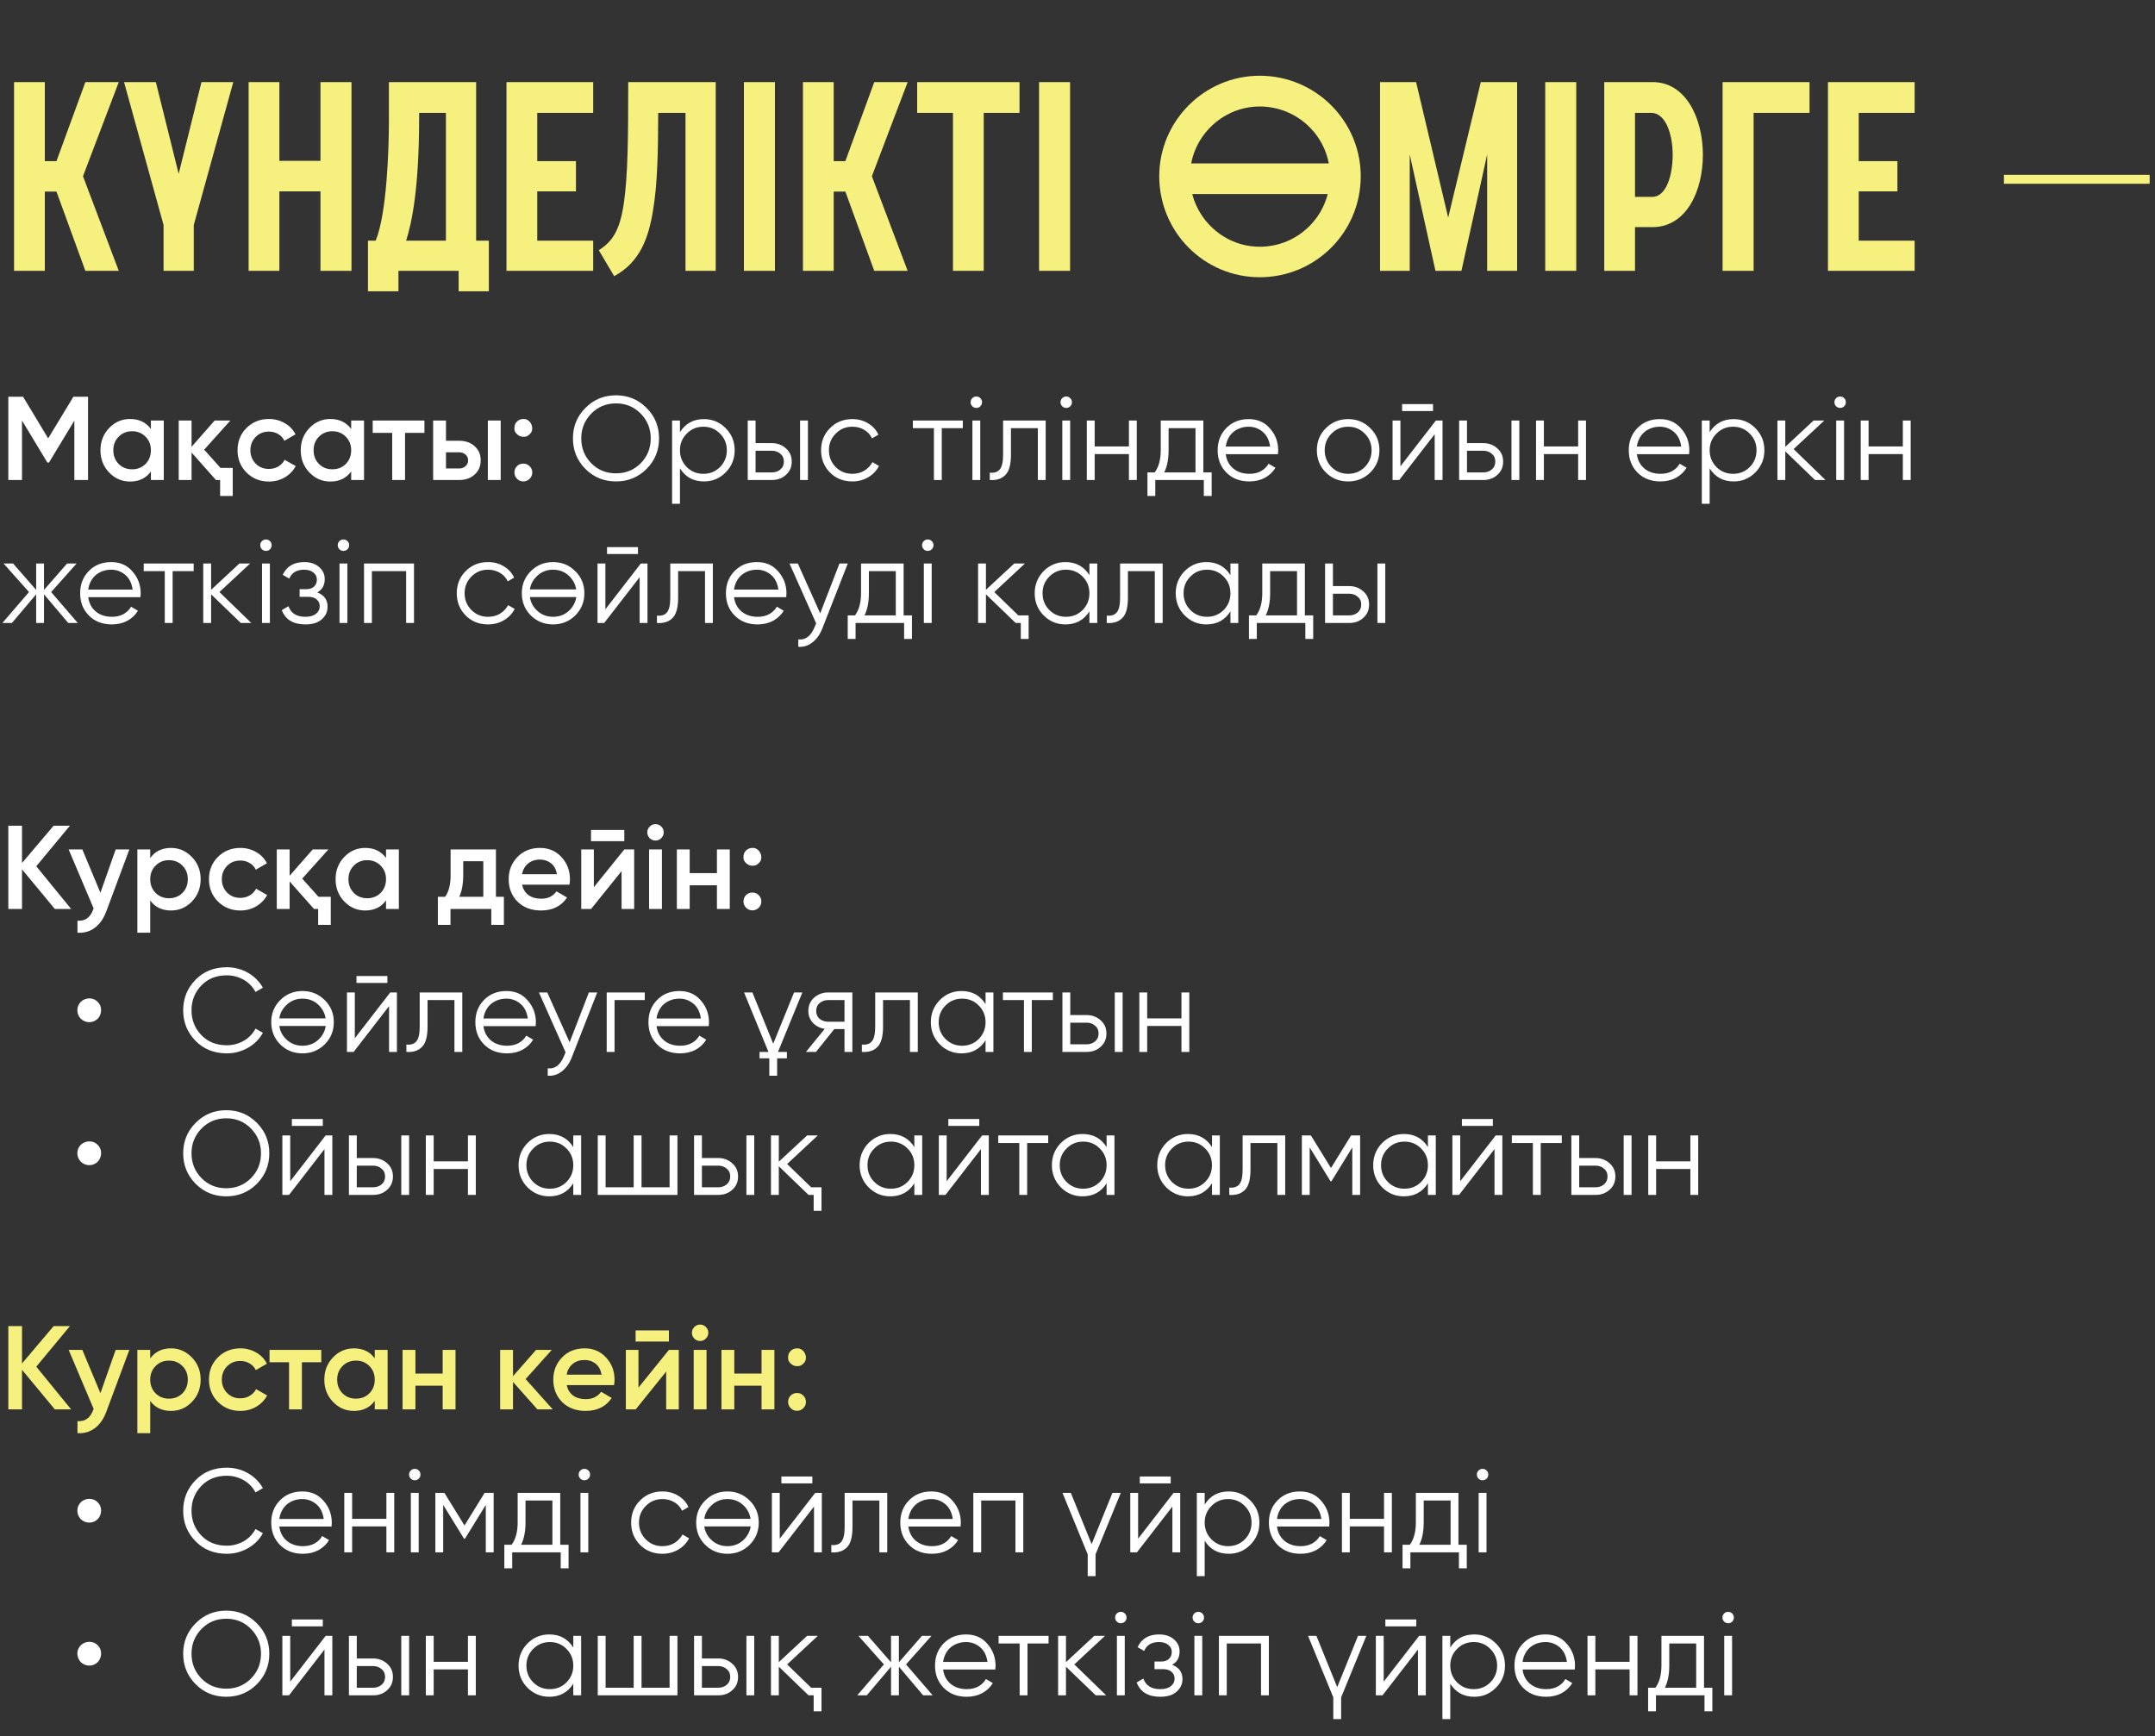 <?xml version="1.0" encoding="UTF-8"?> <svg xmlns="http://www.w3.org/2000/svg" width="211" height="170" viewBox="0 0 211 170" fill="none"><rect x="0" y="0" width="211" height="170" fill="#333333" stroke="none"/><path d="M1.376 26.521V8.039H4.387V15.775H5.529L8.359 8.039H11.629L8.125 17.254L11.629 26.521H8.359L5.529 18.76H4.387V26.521H1.376ZM16.014 26.521V22.031L12.146 8.039H15.261L17.493 17.021L19.726 8.039H22.841L18.973 22.031V26.521H16.014ZM24.343 26.521V8.039H27.354V15.749H31.378V8.039H34.415V26.521H31.378V18.734H27.354V26.521H24.343ZM39.766 23.562H43.66V11.05H41.038V11.492C41.038 18.526 40.311 21.849 39.766 23.562ZM36.028 28.52V23.562H36.781C37.871 20.966 38.079 14.633 38.079 11.855V8.039H46.619V23.562H47.865V28.52H44.906V26.521H39.013V28.52H36.028ZM49.592 26.521V8.039H58.08V11.05H52.603V15.775H56.393V18.734H52.603V23.562H58.08V26.521H49.592ZM61.511 8.039H70.077V26.521H67.118V11.05H64.444C64.444 14.892 64.366 18.059 63.951 20.525C63.51 23.355 62.627 25.691 60.135 27.041L58.629 24.497C59.953 23.666 60.68 22.576 61.069 19.98C61.485 17.228 61.511 13.283 61.511 8.039ZM72.838 26.521V8.039H75.875V26.521H72.838ZM78.618 26.521V8.039H81.629V15.775H82.771L85.6 8.039H88.871L85.367 17.254L88.871 26.521H85.6L82.771 18.76H81.629V26.521H78.618ZM93.307 26.521V11.05H89.803V8.039H99.823V11.05H96.318V26.521H93.307ZM101.737 26.521V8.039H104.774V26.521H101.737ZM113.504 17.254C113.504 11.855 117.917 7.416 123.342 7.416C128.819 7.416 133.232 11.855 133.232 17.254C133.232 22.732 128.819 27.145 123.342 27.145C117.917 27.145 113.504 22.732 113.504 17.254ZM130.221 17.254C130.221 13.516 127.158 10.427 123.342 10.427C119.604 10.427 116.515 13.516 116.515 17.254C116.515 21.07 119.604 24.159 123.342 24.159C127.158 24.159 130.221 21.07 130.221 17.254ZM135.123 26.521V8.039H138.653L141.794 21.304L144.987 8.039H148.543V26.521H145.61V15.126C145.61 15.126 143.196 26.028 143.092 26.521H140.548C140.444 26.028 138.03 15.126 138.03 15.126V26.521H135.123ZM151.296 26.521V8.039H154.333V26.521H151.296ZM157.076 26.521V8.039H161.826C165.071 8.039 166.733 11.595 166.733 15.152C166.733 18.734 165.097 22.238 161.8 22.238H160.087V26.521H157.076ZM160.087 19.279H161.775C163.124 19.279 163.773 17.228 163.773 15.152C163.773 13.101 163.072 11.05 161.671 11.05H160.087V19.279ZM168.661 26.521V8.039H177.175V11.05H171.698V26.521H168.661ZM178.979 26.521V8.039H187.467V11.05H181.99V15.775H185.78V18.734H181.99V23.562H187.467V26.521H178.979Z" fill="#F6F17E"></path><rect x="116" y="16" width="15" height="3" fill="#F6F17E"></rect><path d="M8.619 38.847V47H7.279V41.188L4.799 45.288H4.636L2.155 41.176V47H0.815V38.847H2.26L4.717 42.923L7.186 38.847H8.619ZM14.775 41.176H16.033V47H14.775V46.161C14.302 46.821 13.622 47.151 12.737 47.151C11.937 47.151 11.254 46.856 10.687 46.266C10.12 45.676 9.837 44.95 9.837 44.088C9.837 43.226 10.12 42.5 10.687 41.91C11.254 41.32 11.937 41.025 12.737 41.025C13.614 41.025 14.294 41.351 14.775 42.003V41.176ZM11.619 45.428C11.968 45.777 12.407 45.952 12.935 45.952C13.463 45.952 13.902 45.777 14.251 45.428C14.601 45.071 14.775 44.624 14.775 44.088C14.775 43.553 14.601 43.11 14.251 42.761C13.902 42.403 13.463 42.225 12.935 42.225C12.407 42.225 11.968 42.403 11.619 42.761C11.269 43.11 11.095 43.553 11.095 44.088C11.095 44.624 11.269 45.071 11.619 45.428ZM21.587 45.812H22.787V48.561H21.552V47H21.145L18.757 44.309V47H17.499V41.176H18.757V43.751L21.017 41.176H22.554L19.992 44.03L21.587 45.812ZM26.333 47.151C25.456 47.151 24.722 46.856 24.132 46.266C23.549 45.676 23.258 44.95 23.258 44.088C23.258 43.219 23.549 42.493 24.132 41.91C24.722 41.32 25.456 41.025 26.333 41.025C26.9 41.025 27.416 41.161 27.882 41.433C28.348 41.697 28.698 42.062 28.93 42.528L27.847 43.157C27.715 42.877 27.513 42.66 27.242 42.504C26.978 42.341 26.671 42.26 26.322 42.26C25.809 42.26 25.378 42.434 25.029 42.784C24.687 43.141 24.516 43.576 24.516 44.088C24.516 44.601 24.687 45.035 25.029 45.393C25.378 45.742 25.809 45.917 26.322 45.917C26.671 45.917 26.982 45.835 27.253 45.672C27.525 45.509 27.731 45.292 27.87 45.02L28.954 45.637C28.705 46.103 28.348 46.472 27.882 46.744C27.416 47.016 26.9 47.151 26.333 47.151ZM34.384 41.176H35.642V47H34.384V46.161C33.91 46.821 33.231 47.151 32.346 47.151C31.546 47.151 30.863 46.856 30.296 46.266C29.729 45.676 29.446 44.95 29.446 44.088C29.446 43.226 29.729 42.5 30.296 41.91C30.863 41.32 31.546 41.025 32.346 41.025C33.223 41.025 33.903 41.351 34.384 42.003V41.176ZM31.228 45.428C31.577 45.777 32.016 45.952 32.544 45.952C33.072 45.952 33.511 45.777 33.86 45.428C34.209 45.071 34.384 44.624 34.384 44.088C34.384 43.553 34.209 43.11 33.86 42.761C33.511 42.403 33.072 42.225 32.544 42.225C32.016 42.225 31.577 42.403 31.228 42.761C30.878 43.11 30.704 43.553 30.704 44.088C30.704 44.624 30.878 45.071 31.228 45.428ZM41.557 41.176V42.388H39.659V47H38.401V42.388H36.491V41.176H41.557ZM44.948 43.157C45.577 43.157 46.085 43.335 46.473 43.692C46.869 44.042 47.067 44.504 47.067 45.078C47.067 45.645 46.869 46.107 46.473 46.464C46.085 46.821 45.577 47 44.948 47H42.409V41.176H43.666V43.157H44.948ZM47.766 41.176H49.024V47H47.766V41.176ZM44.959 45.87C45.208 45.87 45.413 45.797 45.577 45.649C45.747 45.501 45.833 45.311 45.833 45.078C45.833 44.837 45.747 44.647 45.577 44.508C45.413 44.36 45.208 44.286 44.959 44.286H43.666V45.87H44.959ZM50.368 41.899C50.368 41.65 50.449 41.444 50.612 41.281C50.783 41.11 50.993 41.025 51.241 41.025C51.428 41.017 51.591 41.068 51.73 41.176C51.87 41.277 51.971 41.409 52.033 41.572C52.103 41.728 52.126 41.895 52.103 42.073C52.08 42.244 51.998 42.392 51.859 42.516C51.734 42.656 51.583 42.737 51.404 42.761C51.233 42.784 51.067 42.764 50.904 42.702C50.748 42.632 50.616 42.528 50.508 42.388C50.399 42.248 50.352 42.085 50.368 41.899ZM51.241 45.393C51.482 45.393 51.688 45.478 51.859 45.649C52.029 45.82 52.115 46.026 52.115 46.266C52.115 46.507 52.029 46.713 51.859 46.883C51.688 47.054 51.482 47.14 51.241 47.14C51.001 47.14 50.795 47.054 50.624 46.883C50.453 46.713 50.368 46.507 50.368 46.266C50.368 46.026 50.449 45.82 50.612 45.649C50.783 45.478 50.993 45.393 51.241 45.393ZM63.306 45.917C62.491 46.732 61.493 47.14 60.313 47.14C59.133 47.14 58.135 46.732 57.32 45.917C56.504 45.094 56.097 44.096 56.097 42.923C56.097 41.751 56.504 40.757 57.32 39.942C58.135 39.119 59.133 38.707 60.313 38.707C61.493 38.707 62.491 39.119 63.306 39.942C64.122 40.757 64.529 41.751 64.529 42.923C64.529 44.096 64.122 45.094 63.306 45.917ZM57.89 45.358C58.543 46.018 59.35 46.348 60.313 46.348C61.276 46.348 62.083 46.018 62.736 45.358C63.388 44.698 63.714 43.886 63.714 42.923C63.714 41.976 63.388 41.169 62.736 40.501C62.083 39.833 61.276 39.499 60.313 39.499C59.35 39.499 58.543 39.833 57.89 40.501C57.238 41.169 56.912 41.976 56.912 42.923C56.912 43.886 57.238 44.698 57.89 45.358ZM68.928 41.037C69.759 41.037 70.466 41.332 71.048 41.922C71.638 42.512 71.933 43.234 71.933 44.088C71.933 44.942 71.638 45.664 71.048 46.255C70.466 46.845 69.759 47.14 68.928 47.14C67.896 47.14 67.112 46.713 66.576 45.859V49.329H65.807V41.176H66.576V42.318C67.112 41.464 67.896 41.037 68.928 41.037ZM67.24 45.73C67.682 46.173 68.226 46.394 68.87 46.394C69.515 46.394 70.058 46.173 70.501 45.73C70.943 45.28 71.165 44.733 71.165 44.088C71.165 43.444 70.943 42.9 70.501 42.458C70.058 42.007 69.515 41.782 68.87 41.782C68.226 41.782 67.682 42.007 67.24 42.458C66.797 42.9 66.576 43.444 66.576 44.088C66.576 44.733 66.797 45.28 67.24 45.73ZM75.576 43.389C76.112 43.389 76.57 43.56 76.95 43.902C77.331 44.236 77.521 44.667 77.521 45.195C77.521 45.73 77.331 46.165 76.95 46.499C76.585 46.833 76.127 47 75.576 47H73.212V41.176H73.98V43.389H75.576ZM78.336 41.176H79.105V47H78.336V41.176ZM75.576 46.255C75.902 46.255 76.178 46.161 76.403 45.975C76.636 45.781 76.752 45.521 76.752 45.195C76.752 44.869 76.636 44.612 76.403 44.426C76.178 44.232 75.902 44.135 75.576 44.135H73.98V46.255H75.576ZM83.455 47.14C82.578 47.14 81.848 46.849 81.265 46.266C80.683 45.676 80.392 44.95 80.392 44.088C80.392 43.226 80.683 42.504 81.265 41.922C81.848 41.332 82.578 41.037 83.455 41.037C84.037 41.037 84.554 41.176 85.004 41.456C85.462 41.728 85.796 42.097 86.006 42.562L85.377 42.923C85.222 42.574 84.973 42.298 84.631 42.097C84.29 41.887 83.898 41.782 83.455 41.782C82.811 41.782 82.267 42.007 81.825 42.458C81.382 42.9 81.161 43.444 81.161 44.088C81.161 44.733 81.382 45.28 81.825 45.73C82.267 46.173 82.811 46.394 83.455 46.394C83.898 46.394 84.286 46.293 84.62 46.092C84.961 45.882 85.229 45.602 85.423 45.253L86.064 45.626C85.823 46.092 85.47 46.46 85.004 46.732C84.538 47.004 84.022 47.14 83.455 47.14ZM94.272 41.176V41.922H92.211V47H91.442V41.922H89.381V41.176H94.272ZM95.99 39.779C95.881 39.888 95.749 39.942 95.594 39.942C95.438 39.942 95.306 39.888 95.198 39.779C95.089 39.67 95.034 39.538 95.034 39.383C95.034 39.227 95.089 39.096 95.198 38.987C95.306 38.878 95.438 38.824 95.594 38.824C95.749 38.824 95.881 38.878 95.99 38.987C96.098 39.096 96.153 39.227 96.153 39.383C96.153 39.538 96.098 39.67 95.99 39.779ZM95.209 47V41.176H95.978V47H95.209ZM102.384 41.176V47H101.616V41.922H98.984V44.519C98.984 45.498 98.797 46.165 98.424 46.523C98.059 46.887 97.555 47.047 96.91 47V46.278C97.353 46.325 97.679 46.22 97.889 45.963C98.106 45.707 98.215 45.226 98.215 44.519V41.176H102.384ZM104.793 39.779C104.684 39.888 104.552 39.942 104.397 39.942C104.242 39.942 104.11 39.888 104.001 39.779C103.892 39.67 103.838 39.538 103.838 39.383C103.838 39.227 103.892 39.096 104.001 38.987C104.11 38.878 104.242 38.824 104.397 38.824C104.552 38.824 104.684 38.878 104.793 38.987C104.902 39.096 104.956 39.227 104.956 39.383C104.956 39.538 104.902 39.67 104.793 39.779ZM104.013 47V41.176H104.781V47H104.013ZM110.536 41.176H111.304V47H110.536V44.461H107.181V47H106.413V41.176H107.181V43.715H110.536V41.176ZM117.822 46.255H118.637V48.561H117.868V47H113.116V48.561H112.348V46.255H113.058C113.454 45.734 113.652 45.001 113.652 44.053V41.176H117.822V46.255ZM117.053 46.255V41.922H114.421V44.053C114.421 44.954 114.277 45.688 113.99 46.255H117.053ZM122.263 41.037C123.133 41.037 123.828 41.343 124.348 41.957C124.884 42.562 125.152 43.281 125.152 44.111C125.152 44.15 125.148 44.201 125.14 44.263C125.14 44.325 125.136 44.395 125.128 44.473H120.015C120.093 45.063 120.341 45.532 120.761 45.882C121.18 46.224 121.704 46.394 122.333 46.394C122.776 46.394 123.156 46.305 123.474 46.127C123.8 45.94 124.045 45.699 124.208 45.404L124.884 45.8C124.627 46.22 124.278 46.55 123.835 46.79C123.393 47.023 122.888 47.14 122.321 47.14C121.405 47.14 120.66 46.852 120.085 46.278C119.51 45.703 119.223 44.973 119.223 44.088C119.223 43.211 119.507 42.485 120.073 41.91C120.64 41.328 121.37 41.037 122.263 41.037ZM122.263 41.782C121.96 41.782 121.681 41.829 121.424 41.922C121.168 42.015 120.939 42.147 120.737 42.318C120.543 42.489 120.384 42.694 120.26 42.935C120.136 43.176 120.054 43.44 120.015 43.727H124.36C124.274 43.106 124.037 42.629 123.649 42.295C123.245 41.953 122.783 41.782 122.263 41.782ZM134.166 46.266C133.568 46.849 132.846 47.14 132 47.14C131.138 47.14 130.412 46.849 129.822 46.266C129.232 45.676 128.937 44.95 128.937 44.088C128.937 43.226 129.232 42.504 129.822 41.922C130.412 41.332 131.138 41.037 132 41.037C132.854 41.037 133.576 41.332 134.166 41.922C134.764 42.504 135.063 43.226 135.063 44.088C135.063 44.942 134.764 45.668 134.166 46.266ZM130.369 45.73C130.812 46.173 131.355 46.394 132 46.394C132.644 46.394 133.188 46.173 133.63 45.73C134.073 45.28 134.294 44.733 134.294 44.088C134.294 43.444 134.073 42.9 133.63 42.458C133.188 42.007 132.644 41.782 132 41.782C131.355 41.782 130.812 42.007 130.369 42.458C129.927 42.9 129.705 43.444 129.705 44.088C129.705 44.733 129.927 45.28 130.369 45.73ZM137.281 40.245V39.569H140.309V40.245H137.281ZM140.589 41.176H141.241V47H140.472V42.516L137.002 47H136.349V41.176H137.118V45.661L140.589 41.176ZM145.231 43.389C145.767 43.389 146.225 43.56 146.606 43.902C146.986 44.236 147.176 44.667 147.176 45.195C147.176 45.73 146.986 46.165 146.606 46.499C146.241 46.833 145.782 47 145.231 47H142.867V41.176H143.635V43.389H145.231ZM147.992 41.176H148.76V47H147.992V41.176ZM145.231 46.255C145.557 46.255 145.833 46.161 146.058 45.975C146.291 45.781 146.408 45.521 146.408 45.195C146.408 44.869 146.291 44.612 146.058 44.426C145.833 44.232 145.557 44.135 145.231 44.135H143.635V46.255H145.231ZM154.52 41.176H155.288V47H154.52V44.461H151.165V47H150.396V41.176H151.165V43.715H154.52V41.176ZM162.516 41.037C163.386 41.037 164.081 41.343 164.601 41.957C165.137 42.562 165.405 43.281 165.405 44.111C165.405 44.15 165.401 44.201 165.393 44.263C165.393 44.325 165.389 44.395 165.381 44.473H160.268C160.346 45.063 160.594 45.532 161.014 45.882C161.433 46.224 161.957 46.394 162.586 46.394C163.029 46.394 163.409 46.305 163.727 46.127C164.054 45.94 164.298 45.699 164.461 45.404L165.137 45.8C164.88 46.22 164.531 46.55 164.088 46.79C163.646 47.023 163.141 47.14 162.574 47.14C161.658 47.14 160.913 46.852 160.338 46.278C159.763 45.703 159.476 44.973 159.476 44.088C159.476 43.211 159.76 42.485 160.326 41.91C160.893 41.328 161.623 41.037 162.516 41.037ZM162.516 41.782C162.213 41.782 161.934 41.829 161.678 41.922C161.421 42.015 161.192 42.147 160.99 42.318C160.796 42.489 160.637 42.694 160.513 42.935C160.389 43.176 160.307 43.44 160.268 43.727H164.613C164.527 43.106 164.29 42.629 163.902 42.295C163.498 41.953 163.036 41.782 162.516 41.782ZM169.749 41.037C170.58 41.037 171.286 41.332 171.869 41.922C172.459 42.512 172.754 43.234 172.754 44.088C172.754 44.942 172.459 45.664 171.869 46.255C171.286 46.845 170.58 47.14 169.749 47.14C168.716 47.14 167.932 46.713 167.396 45.859V49.329H166.627V41.176H167.396V42.318C167.932 41.464 168.716 41.037 169.749 41.037ZM168.06 45.73C168.503 46.173 169.046 46.394 169.691 46.394C170.335 46.394 170.879 46.173 171.321 45.73C171.764 45.28 171.985 44.733 171.985 44.088C171.985 43.444 171.764 42.9 171.321 42.458C170.879 42.007 170.335 41.782 169.691 41.782C169.046 41.782 168.503 42.007 168.06 42.458C167.617 42.9 167.396 43.444 167.396 44.088C167.396 44.733 167.617 45.28 168.06 45.73ZM178.737 47H177.712L174.801 44.193V47H174.032V41.176H174.801V43.751L177.573 41.176H178.621L175.616 43.972L178.737 47ZM180.568 39.779C180.459 39.888 180.327 39.942 180.172 39.942C180.016 39.942 179.884 39.888 179.776 39.779C179.667 39.67 179.612 39.538 179.612 39.383C179.612 39.227 179.667 39.096 179.776 38.987C179.884 38.878 180.016 38.824 180.172 38.824C180.327 38.824 180.459 38.878 180.568 38.987C180.676 39.096 180.731 39.227 180.731 39.383C180.731 39.538 180.676 39.67 180.568 39.779ZM179.787 47V41.176H180.556V47H179.787ZM186.31 41.176H187.079V47H186.31V44.461H182.956V47H182.187V41.176H182.956V43.715H186.31V41.176ZM7.617 61H6.685L4.309 58.193V61H3.541V58.193L1.165 61H0.233L2.842 57.972L0.349 55.176H1.281L3.541 57.762V55.176H4.309V57.762L6.569 55.176H7.501L5.008 57.972L7.617 61ZM10.888 55.037C11.757 55.037 12.452 55.343 12.972 55.957C13.508 56.562 13.776 57.281 13.776 58.111C13.776 58.15 13.772 58.201 13.764 58.263C13.764 58.325 13.761 58.395 13.753 58.473H8.64C8.717 59.063 8.966 59.532 9.385 59.882C9.804 60.224 10.329 60.394 10.957 60.394C11.4 60.394 11.78 60.305 12.099 60.127C12.425 59.94 12.67 59.699 12.833 59.404L13.508 59.8C13.252 60.22 12.902 60.55 12.46 60.79C12.017 61.023 11.513 61.14 10.946 61.14C10.03 61.14 9.284 60.852 8.71 60.278C8.135 59.703 7.848 58.973 7.848 58.088C7.848 57.211 8.131 56.485 8.698 55.91C9.265 55.328 9.995 55.037 10.888 55.037ZM10.888 55.782C10.585 55.782 10.305 55.829 10.049 55.922C9.793 56.015 9.564 56.147 9.362 56.318C9.168 56.489 9.009 56.694 8.884 56.935C8.76 57.176 8.679 57.44 8.64 57.727H12.984C12.899 57.106 12.662 56.629 12.274 56.295C11.87 55.953 11.408 55.782 10.888 55.782ZM18.964 55.176V55.922H16.903V61H16.134V55.922H14.072V55.176H18.964ZM24.607 61H23.582L20.67 58.193V61H19.901V55.176H20.67V57.751L23.442 55.176H24.49L21.485 57.972L24.607 61ZM26.437 53.779C26.328 53.888 26.196 53.942 26.041 53.942C25.886 53.942 25.753 53.888 25.645 53.779C25.536 53.67 25.482 53.538 25.482 53.383C25.482 53.227 25.536 53.096 25.645 52.987C25.753 52.878 25.886 52.824 26.041 52.824C26.196 52.824 26.328 52.878 26.437 52.987C26.546 53.096 26.6 53.227 26.6 53.383C26.6 53.538 26.546 53.67 26.437 53.779ZM25.656 61V55.176H26.425V61H25.656ZM31.061 58.007C31.737 58.263 32.075 58.729 32.075 59.404C32.075 59.894 31.884 60.305 31.504 60.639C31.139 60.973 30.603 61.14 29.897 61.14C28.716 61.14 27.948 60.674 27.59 59.742L28.243 59.358C28.491 60.049 29.043 60.394 29.897 60.394C30.347 60.394 30.692 60.297 30.933 60.103C31.182 59.909 31.306 59.661 31.306 59.358C31.306 59.086 31.205 58.865 31.003 58.694C30.809 58.523 30.537 58.438 30.188 58.438H29.337V57.692H29.955C30.289 57.692 30.549 57.611 30.735 57.448C30.929 57.277 31.026 57.044 31.026 56.749C31.026 56.469 30.914 56.24 30.689 56.062C30.463 55.875 30.161 55.782 29.78 55.782C29.05 55.782 28.565 56.073 28.324 56.656L27.684 56.283C28.072 55.452 28.771 55.037 29.78 55.037C30.393 55.037 30.883 55.2 31.248 55.526C31.613 55.844 31.795 56.236 31.795 56.702C31.795 57.308 31.55 57.743 31.061 58.007ZM34.023 53.779C33.915 53.888 33.783 53.942 33.627 53.942C33.472 53.942 33.34 53.888 33.231 53.779C33.123 53.67 33.068 53.538 33.068 53.383C33.068 53.227 33.123 53.096 33.231 52.987C33.34 52.878 33.472 52.824 33.627 52.824C33.783 52.824 33.915 52.878 34.023 52.987C34.132 53.096 34.186 53.227 34.186 53.383C34.186 53.538 34.132 53.67 34.023 53.779ZM33.243 61V55.176H34.012V61H33.243ZM40.535 55.176V61H39.766V55.922H36.412V61H35.643V55.176H40.535ZM47.786 61.14C46.908 61.14 46.178 60.849 45.596 60.266C45.014 59.676 44.723 58.95 44.723 58.088C44.723 57.226 45.014 56.504 45.596 55.922C46.178 55.332 46.908 55.037 47.786 55.037C48.368 55.037 48.885 55.176 49.335 55.456C49.793 55.728 50.127 56.097 50.337 56.562L49.708 56.923C49.552 56.574 49.304 56.298 48.962 56.097C48.62 55.887 48.228 55.782 47.786 55.782C47.141 55.782 46.598 56.007 46.155 56.458C45.713 56.9 45.491 57.444 45.491 58.088C45.491 58.733 45.713 59.28 46.155 59.73C46.598 60.173 47.141 60.394 47.786 60.394C48.228 60.394 48.617 60.293 48.95 60.092C49.292 59.882 49.56 59.602 49.754 59.253L50.395 59.626C50.154 60.092 49.801 60.46 49.335 60.732C48.869 61.004 48.353 61.14 47.786 61.14ZM56.322 60.266C55.724 60.849 55.002 61.14 54.155 61.14C53.293 61.14 52.567 60.849 51.977 60.266C51.387 59.676 51.092 58.95 51.092 58.088C51.092 57.226 51.387 56.504 51.977 55.922C52.567 55.332 53.293 55.037 54.155 55.037C55.009 55.037 55.732 55.332 56.322 55.922C56.92 56.504 57.218 57.226 57.218 58.088C57.218 58.942 56.92 59.668 56.322 60.266ZM52.525 59.73C52.967 60.173 53.511 60.394 54.155 60.394C54.8 60.394 55.343 60.173 55.786 59.73C56.143 59.358 56.357 58.935 56.426 58.461H51.884C51.954 58.95 52.167 59.373 52.525 59.73ZM52.525 56.458C52.167 56.815 51.954 57.234 51.884 57.715H56.415C56.345 57.242 56.135 56.823 55.786 56.458C55.343 56.007 54.8 55.782 54.155 55.782C53.511 55.782 52.967 56.007 52.525 56.458ZM59.437 54.245V53.569H62.465V54.245H59.437ZM62.744 55.176H63.397V61H62.628V56.516L59.157 61H58.505V55.176H59.274V59.661L62.744 55.176ZM69.798 55.176V61H69.029V55.922H66.397V58.519C66.397 59.498 66.21 60.165 65.838 60.523C65.473 60.887 64.968 61.047 64.323 61V60.278C64.766 60.325 65.092 60.22 65.302 59.963C65.519 59.707 65.628 59.226 65.628 58.519V55.176H69.798ZM74.116 55.037C74.986 55.037 75.681 55.343 76.201 55.957C76.737 56.562 77.005 57.281 77.005 58.111C77.005 58.15 77.001 58.201 76.993 58.263C76.993 58.325 76.989 58.395 76.982 58.473H71.868C71.946 59.063 72.195 59.532 72.614 59.882C73.033 60.224 73.557 60.394 74.186 60.394C74.629 60.394 75.009 60.305 75.328 60.127C75.654 59.94 75.898 59.699 76.061 59.404L76.737 59.8C76.481 60.22 76.131 60.55 75.689 60.79C75.246 61.023 74.741 61.14 74.175 61.14C73.258 61.14 72.513 60.852 71.938 60.278C71.364 59.703 71.076 58.973 71.076 58.088C71.076 57.211 71.36 56.485 71.927 55.91C72.493 55.328 73.223 55.037 74.116 55.037ZM74.116 55.782C73.814 55.782 73.534 55.829 73.278 55.922C73.022 56.015 72.793 56.147 72.591 56.318C72.397 56.489 72.237 56.694 72.113 56.935C71.989 57.176 71.907 57.44 71.868 57.727H76.213C76.127 57.106 75.891 56.629 75.502 56.295C75.099 55.953 74.637 55.782 74.116 55.782ZM82.193 55.176H83.008L80.516 61.536C80.291 62.118 79.969 62.572 79.549 62.898C79.138 63.225 78.676 63.368 78.163 63.329V62.607C78.862 62.693 79.394 62.289 79.759 61.396L79.91 61.035L77.301 55.176H78.117L80.306 60.057L82.193 55.176ZM88.477 60.255H89.292V62.561H88.523V61H83.771V62.561H83.002V60.255H83.713C84.109 59.734 84.307 59.001 84.307 58.053V55.176H88.477V60.255ZM87.708 60.255V55.922H85.076V58.053C85.076 58.954 84.932 59.688 84.645 60.255H87.708ZM91.235 53.779C91.126 53.888 90.995 53.942 90.839 53.942C90.684 53.942 90.552 53.888 90.443 53.779C90.334 53.67 90.28 53.538 90.28 53.383C90.28 53.227 90.334 53.096 90.443 52.987C90.552 52.878 90.684 52.824 90.839 52.824C90.995 52.824 91.126 52.878 91.235 52.987C91.344 53.096 91.398 53.227 91.398 53.383C91.398 53.538 91.344 53.67 91.235 53.779ZM90.455 61V55.176H91.224V61H90.455ZM99.703 60.255H100.717V62.561H99.948V61H99.447L96.535 58.193V61H95.766V55.176H96.535V57.751L99.307 55.176H100.355L97.35 57.972L99.703 60.255ZM106.667 55.176H107.435V61H106.667V59.859C106.131 60.713 105.347 61.14 104.314 61.14C103.483 61.14 102.773 60.845 102.182 60.255C101.6 59.664 101.309 58.942 101.309 58.088C101.309 57.242 101.6 56.52 102.182 55.922C102.773 55.332 103.483 55.037 104.314 55.037C105.347 55.037 106.131 55.464 106.667 56.318V55.176ZM102.741 59.73C103.184 60.173 103.728 60.394 104.372 60.394C105.017 60.394 105.56 60.173 106.003 59.73C106.445 59.28 106.667 58.733 106.667 58.088C106.667 57.444 106.445 56.9 106.003 56.458C105.56 56.007 105.017 55.782 104.372 55.782C103.728 55.782 103.184 56.007 102.741 56.458C102.299 56.9 102.078 57.444 102.078 58.088C102.078 58.733 102.299 59.28 102.741 59.73ZM113.838 55.176V61H113.069V55.922H110.437V58.519C110.437 59.498 110.251 60.165 109.878 60.523C109.513 60.887 109.009 61.047 108.364 61V60.278C108.807 60.325 109.133 60.22 109.342 59.963C109.56 59.707 109.669 59.226 109.669 58.519V55.176H113.838ZM120.475 55.176H121.243V61H120.475V59.859C119.939 60.713 119.155 61.14 118.122 61.14C117.291 61.14 116.581 60.845 115.991 60.255C115.408 59.664 115.117 58.942 115.117 58.088C115.117 57.242 115.408 56.52 115.991 55.922C116.581 55.332 117.291 55.037 118.122 55.037C119.155 55.037 119.939 55.464 120.475 56.318V55.176ZM116.55 59.73C116.992 60.173 117.536 60.394 118.18 60.394C118.825 60.394 119.368 60.173 119.811 59.73C120.253 59.28 120.475 58.733 120.475 58.088C120.475 57.444 120.253 56.9 119.811 56.458C119.368 56.007 118.825 55.782 118.18 55.782C117.536 55.782 116.992 56.007 116.55 56.458C116.107 56.9 115.886 57.444 115.886 58.088C115.886 58.733 116.107 59.28 116.55 59.73ZM127.763 60.255H128.578V62.561H127.809V61H123.057V62.561H122.289V60.255H122.999C123.395 59.734 123.593 59.001 123.593 58.053V55.176H127.763V60.255ZM126.994 60.255V55.922H124.362V58.053C124.362 58.954 124.218 59.688 123.931 60.255H126.994ZM132.105 57.389C132.641 57.389 133.099 57.56 133.48 57.902C133.86 58.236 134.05 58.667 134.05 59.195C134.05 59.73 133.86 60.165 133.48 60.499C133.115 60.833 132.657 61 132.105 61H129.741V55.176H130.51V57.389H132.105ZM134.866 55.176H135.634V61H134.866V55.176ZM132.105 60.255C132.432 60.255 132.707 60.161 132.932 59.975C133.165 59.781 133.282 59.521 133.282 59.195C133.282 58.869 133.165 58.612 132.932 58.426C132.707 58.232 132.432 58.135 132.105 58.135H130.51V60.255H132.105Z" fill="white"></path><path d="M6.965 89H5.369L2.155 85.121V89H0.815V80.847H2.155V84.504L5.253 80.847H6.848L3.552 84.819L6.965 89ZM11.324 83.176H12.664L10.427 89.186C10.155 89.932 9.775 90.483 9.286 90.84C8.804 91.205 8.238 91.368 7.585 91.329V90.153C7.981 90.176 8.3 90.095 8.54 89.909C8.789 89.73 8.987 89.439 9.134 89.035L9.169 88.953L6.723 83.176H8.063L9.833 87.416L11.324 83.176ZM16.746 83.025C17.538 83.025 18.221 83.324 18.796 83.922C19.363 84.512 19.646 85.234 19.646 86.088C19.646 86.95 19.363 87.676 18.796 88.266C18.229 88.856 17.546 89.151 16.746 89.151C15.861 89.151 15.182 88.825 14.708 88.173V91.329H13.45V83.176H14.708V84.015C15.182 83.355 15.861 83.025 16.746 83.025ZM15.232 87.428C15.582 87.777 16.02 87.952 16.548 87.952C17.076 87.952 17.515 87.777 17.864 87.428C18.214 87.07 18.388 86.624 18.388 86.088C18.388 85.552 18.214 85.11 17.864 84.76C17.515 84.403 17.076 84.225 16.548 84.225C16.02 84.225 15.582 84.403 15.232 84.76C14.883 85.11 14.708 85.552 14.708 86.088C14.708 86.624 14.883 87.07 15.232 87.428ZM23.535 89.151C22.658 89.151 21.924 88.856 21.334 88.266C20.751 87.676 20.46 86.95 20.46 86.088C20.46 85.219 20.751 84.493 21.334 83.91C21.924 83.32 22.658 83.025 23.535 83.025C24.102 83.025 24.618 83.161 25.084 83.433C25.55 83.697 25.899 84.062 26.132 84.528L25.049 85.156C24.917 84.877 24.715 84.659 24.444 84.504C24.18 84.341 23.873 84.26 23.523 84.26C23.011 84.26 22.58 84.434 22.231 84.784C21.889 85.141 21.718 85.576 21.718 86.088C21.718 86.601 21.889 87.035 22.231 87.393C22.58 87.742 23.011 87.917 23.523 87.917C23.873 87.917 24.183 87.835 24.455 87.672C24.727 87.509 24.933 87.292 25.073 87.02L26.156 87.637C25.907 88.103 25.55 88.472 25.084 88.744C24.618 89.016 24.102 89.151 23.535 89.151ZM31.187 87.812H32.387V90.561H31.152V89H30.744L28.357 86.309V89H27.099V83.176H28.357V85.751L30.616 83.176H32.154L29.591 86.03L31.187 87.812ZM37.796 83.176H39.054V89H37.796V88.161C37.323 88.821 36.643 89.151 35.758 89.151C34.958 89.151 34.275 88.856 33.708 88.266C33.141 87.676 32.858 86.95 32.858 86.088C32.858 85.226 33.141 84.5 33.708 83.91C34.275 83.32 34.958 83.025 35.758 83.025C36.636 83.025 37.315 83.351 37.796 84.003V83.176ZM34.64 87.428C34.989 87.777 35.428 87.952 35.956 87.952C36.484 87.952 36.923 87.777 37.272 87.428C37.622 87.07 37.796 86.624 37.796 86.088C37.796 85.552 37.622 85.11 37.272 84.76C36.923 84.403 36.484 84.225 35.956 84.225C35.428 84.225 34.989 84.403 34.64 84.76C34.291 85.11 34.116 85.552 34.116 86.088C34.116 86.624 34.291 87.07 34.64 87.428ZM48.557 87.812H49.337V90.561H48.103V89H44.108V90.561H42.873V87.812H43.584C43.941 87.315 44.119 86.612 44.119 85.704V83.176H48.557V87.812ZM47.322 87.812V84.329H45.354V85.704C45.354 86.543 45.226 87.245 44.97 87.812H47.322ZM51.122 86.624C51.215 87.067 51.424 87.408 51.751 87.649C52.084 87.882 52.496 87.998 52.985 87.998C53.645 87.998 54.146 87.758 54.488 87.276L55.524 87.882C54.957 88.728 54.107 89.151 52.974 89.151C52.034 89.151 51.269 88.864 50.679 88.29C50.097 87.707 49.806 86.973 49.806 86.088C49.806 85.226 50.093 84.5 50.667 83.91C51.234 83.32 51.972 83.025 52.88 83.025C53.727 83.025 54.425 83.324 54.977 83.922C55.528 84.52 55.804 85.246 55.804 86.1C55.804 86.162 55.8 86.24 55.792 86.333C55.784 86.418 55.773 86.515 55.757 86.624H51.122ZM54.534 85.599C54.449 85.125 54.255 84.768 53.952 84.528C53.649 84.287 53.288 84.166 52.869 84.166C52.403 84.166 52.015 84.295 51.704 84.551C51.393 84.807 51.195 85.156 51.11 85.599H54.534ZM57.866 82.361V81.266H61.127V82.361H57.866ZM61.127 83.176H62.093V89H60.859V85.296L57.877 89H56.911V83.176H58.145V86.869L61.127 83.176ZM64.741 82.07C64.586 82.225 64.399 82.303 64.182 82.303C63.965 82.303 63.774 82.225 63.611 82.07C63.456 81.907 63.378 81.717 63.378 81.499C63.378 81.282 63.456 81.096 63.611 80.94C63.767 80.777 63.957 80.696 64.182 80.696C64.407 80.696 64.597 80.777 64.753 80.94C64.908 81.096 64.986 81.282 64.986 81.499C64.986 81.717 64.904 81.907 64.741 82.07ZM63.553 89V83.176H64.811V89H63.553ZM70.197 83.176H71.454V89H70.197V86.682H67.529V89H66.272V83.176H67.529V85.494H70.197V83.176ZM72.797 83.899C72.797 83.65 72.879 83.444 73.042 83.281C73.213 83.11 73.423 83.025 73.671 83.025C73.857 83.017 74.02 83.068 74.16 83.176C74.3 83.277 74.401 83.409 74.463 83.572C74.533 83.728 74.556 83.895 74.533 84.073C74.51 84.244 74.428 84.392 74.288 84.516C74.164 84.656 74.013 84.737 73.834 84.76C73.663 84.784 73.496 84.764 73.333 84.702C73.178 84.632 73.046 84.528 72.937 84.388C72.829 84.248 72.782 84.085 72.797 83.899ZM73.671 87.393C73.912 87.393 74.118 87.478 74.288 87.649C74.459 87.82 74.545 88.025 74.545 88.266C74.545 88.507 74.459 88.713 74.288 88.883C74.118 89.054 73.912 89.14 73.671 89.14C73.43 89.14 73.225 89.054 73.054 88.883C72.883 88.713 72.797 88.507 72.797 88.266C72.797 88.025 72.879 87.82 73.042 87.649C73.213 87.478 73.423 87.393 73.671 87.393ZM8.748 100.088C8.585 100.088 8.43 100.057 8.282 99.995C8.142 99.933 8.018 99.851 7.91 99.751C7.809 99.642 7.727 99.517 7.665 99.378C7.603 99.23 7.572 99.075 7.572 98.912C7.572 98.749 7.603 98.597 7.665 98.458C7.727 98.318 7.809 98.198 7.91 98.097C8.018 97.988 8.142 97.906 8.282 97.852C8.43 97.79 8.585 97.759 8.748 97.759C9.074 97.759 9.346 97.871 9.563 98.097C9.789 98.314 9.901 98.586 9.901 98.912C9.901 99.075 9.87 99.23 9.808 99.378C9.754 99.517 9.672 99.642 9.563 99.751C9.462 99.851 9.342 99.933 9.202 99.995C9.063 100.057 8.911 100.088 8.748 100.088ZM22.211 103.14C20.969 103.14 19.948 102.732 19.148 101.917C18.34 101.094 17.936 100.096 17.936 98.924C17.936 97.751 18.34 96.753 19.148 95.93C19.948 95.115 20.969 94.707 22.211 94.707C22.584 94.707 22.945 94.754 23.294 94.847C23.651 94.94 23.981 95.076 24.284 95.255C24.587 95.425 24.863 95.635 25.111 95.884C25.36 96.132 25.569 96.408 25.74 96.711L25.018 97.13C24.886 96.881 24.723 96.656 24.529 96.454C24.335 96.252 24.117 96.082 23.877 95.942C23.636 95.802 23.372 95.693 23.085 95.616C22.805 95.538 22.514 95.499 22.211 95.499C21.186 95.499 20.355 95.829 19.719 96.489C19.074 97.157 18.752 97.968 18.752 98.924C18.752 99.879 19.074 100.69 19.719 101.358C20.355 102.018 21.186 102.348 22.211 102.348C22.514 102.348 22.805 102.309 23.085 102.231C23.372 102.154 23.636 102.045 23.877 101.905C24.117 101.765 24.335 101.595 24.529 101.393C24.723 101.191 24.886 100.966 25.018 100.717L25.74 101.125C25.577 101.428 25.371 101.703 25.123 101.952C24.874 102.2 24.595 102.414 24.284 102.592C23.981 102.763 23.651 102.899 23.294 103C22.945 103.093 22.584 103.14 22.211 103.14ZM31.788 102.266C31.19 102.849 30.468 103.14 29.621 103.14C28.759 103.14 28.033 102.849 27.443 102.266C26.853 101.676 26.558 100.95 26.558 100.088C26.558 99.226 26.853 98.504 27.443 97.922C28.033 97.332 28.759 97.037 29.621 97.037C30.475 97.037 31.198 97.332 31.788 97.922C32.386 98.504 32.684 99.226 32.684 100.088C32.684 100.942 32.386 101.668 31.788 102.266ZM27.991 101.73C28.433 102.173 28.977 102.394 29.621 102.394C30.266 102.394 30.809 102.173 31.252 101.73C31.609 101.358 31.823 100.935 31.892 100.461H27.35C27.42 100.95 27.634 101.373 27.991 101.73ZM27.991 98.458C27.634 98.815 27.42 99.234 27.35 99.716H31.881C31.811 99.242 31.601 98.823 31.252 98.458C30.809 98.007 30.266 97.782 29.621 97.782C28.977 97.782 28.433 98.007 27.991 98.458ZM34.903 96.245V95.569H37.931V96.245H34.903ZM38.21 97.176H38.863V103H38.094V98.516L34.623 103H33.971V97.176H34.74V101.661L38.21 97.176ZM45.264 97.176V103H44.495V97.922H41.863V100.519C41.863 101.498 41.676 102.165 41.304 102.522C40.939 102.887 40.434 103.047 39.789 103V102.278C40.232 102.324 40.558 102.22 40.768 101.963C40.985 101.707 41.094 101.226 41.094 100.519V97.176H45.264ZM49.582 97.037C50.452 97.037 51.147 97.343 51.667 97.957C52.203 98.562 52.471 99.281 52.471 100.112C52.471 100.15 52.467 100.201 52.459 100.263C52.459 100.325 52.455 100.395 52.448 100.473H47.334C47.412 101.063 47.661 101.532 48.08 101.882C48.499 102.224 49.023 102.394 49.652 102.394C50.095 102.394 50.475 102.305 50.794 102.126C51.12 101.94 51.364 101.699 51.527 101.404L52.203 101.8C51.947 102.22 51.597 102.55 51.155 102.79C50.712 103.023 50.207 103.14 49.641 103.14C48.724 103.14 47.979 102.852 47.404 102.278C46.83 101.703 46.542 100.973 46.542 100.088C46.542 99.211 46.826 98.485 47.393 97.91C47.959 97.328 48.689 97.037 49.582 97.037ZM49.582 97.782C49.279 97.782 49 97.829 48.744 97.922C48.487 98.015 48.258 98.147 48.057 98.318C47.862 98.489 47.703 98.695 47.579 98.935C47.455 99.176 47.373 99.44 47.334 99.727H51.679C51.593 99.106 51.357 98.629 50.968 98.295C50.565 97.953 50.103 97.782 49.582 97.782ZM57.659 97.176H58.474L55.982 103.536C55.757 104.118 55.434 104.572 55.015 104.898C54.604 105.225 54.142 105.368 53.629 105.329V104.607C54.328 104.693 54.86 104.289 55.225 103.396L55.376 103.035L52.767 97.176H53.583L55.772 102.057L57.659 97.176ZM63.13 97.176V97.922H60.172V103H59.403V97.176H63.13ZM66.53 97.037C67.4 97.037 68.094 97.343 68.615 97.957C69.15 98.562 69.418 99.281 69.418 100.112C69.418 100.15 69.414 100.201 69.407 100.263C69.407 100.325 69.403 100.395 69.395 100.473H64.282C64.36 101.063 64.608 101.532 65.027 101.882C65.447 102.224 65.971 102.394 66.6 102.394C67.042 102.394 67.423 102.305 67.741 102.126C68.067 101.94 68.312 101.699 68.475 101.404L69.15 101.8C68.894 102.22 68.545 102.55 68.102 102.79C67.66 103.023 67.155 103.14 66.588 103.14C65.672 103.14 64.926 102.852 64.352 102.278C63.777 101.703 63.49 100.973 63.49 100.088C63.49 99.211 63.773 98.485 64.34 97.91C64.907 97.328 65.637 97.037 66.53 97.037ZM66.53 97.782C66.227 97.782 65.948 97.829 65.691 97.922C65.435 98.015 65.206 98.147 65.004 98.318C64.81 98.489 64.651 98.695 64.526 98.935C64.402 99.176 64.321 99.44 64.282 99.727H68.626C68.541 99.106 68.304 98.629 67.916 98.295C67.512 97.953 67.05 97.782 66.53 97.782ZM72.854 97.176H73.669L75.708 102.196L77.746 97.176H78.561L76.173 103H77.047V103.629H76.092V105.329H75.323V103.629H74.368V103H75.242L72.854 97.176ZM83.456 97.176V103H82.687V100.764H81.685L79.892 103H78.913L80.754 100.74C80.288 100.671 79.903 100.476 79.6 100.158C79.298 99.84 79.146 99.448 79.146 98.982C79.146 98.462 79.332 98.031 79.705 97.689C80.094 97.347 80.555 97.176 81.091 97.176H83.456ZM82.687 100.042V97.922H81.091C80.765 97.922 80.486 98.019 80.253 98.213C80.028 98.399 79.915 98.656 79.915 98.982C79.915 99.308 80.028 99.568 80.253 99.762C80.486 99.948 80.765 100.042 81.091 100.042H82.687ZM89.862 97.176V103H89.093V97.922H86.461V100.519C86.461 101.498 86.274 102.165 85.901 102.522C85.537 102.887 85.032 103.047 84.387 103V102.278C84.83 102.324 85.156 102.22 85.366 101.963C85.583 101.707 85.692 101.226 85.692 100.519V97.176H89.862ZM96.498 97.176H97.267V103H96.498V101.859C95.962 102.713 95.178 103.14 94.145 103.14C93.315 103.14 92.604 102.845 92.014 102.255C91.432 101.664 91.14 100.942 91.14 100.088C91.14 99.242 91.432 98.52 92.014 97.922C92.604 97.332 93.315 97.037 94.145 97.037C95.178 97.037 95.962 97.464 96.498 98.318V97.176ZM92.573 101.73C93.016 102.173 93.559 102.394 94.204 102.394C94.848 102.394 95.392 102.173 95.834 101.73C96.277 101.28 96.498 100.733 96.498 100.088C96.498 99.444 96.277 98.9 95.834 98.458C95.392 98.007 94.848 97.782 94.204 97.782C93.559 97.782 93.016 98.007 92.573 98.458C92.13 98.9 91.909 99.444 91.909 100.088C91.909 100.733 92.13 101.28 92.573 101.73ZM103.087 97.176V97.922H101.026V103H100.257V97.922H98.196V97.176H103.087ZM106.388 99.389C106.924 99.389 107.382 99.56 107.763 99.902C108.143 100.236 108.334 100.667 108.334 101.195C108.334 101.73 108.143 102.165 107.763 102.499C107.398 102.833 106.94 103 106.388 103H104.024V97.176H104.793V99.389H106.388ZM109.149 97.176H109.918V103H109.149V97.176ZM106.388 102.255C106.715 102.255 106.99 102.161 107.215 101.975C107.448 101.781 107.565 101.521 107.565 101.195C107.565 100.869 107.448 100.612 107.215 100.426C106.99 100.232 106.715 100.135 106.388 100.135H104.793V102.255H106.388ZM115.677 97.176H116.446V103H115.677V100.461H112.323V103H111.554V97.176H112.323V99.716H115.677V97.176ZM8.748 114.088C8.585 114.088 8.43 114.057 8.282 113.995C8.142 113.933 8.018 113.851 7.91 113.75C7.809 113.642 7.727 113.518 7.665 113.378C7.603 113.23 7.572 113.075 7.572 112.912C7.572 112.749 7.603 112.597 7.665 112.458C7.727 112.318 7.809 112.198 7.91 112.097C8.018 111.988 8.142 111.906 8.282 111.852C8.43 111.79 8.585 111.759 8.748 111.759C9.074 111.759 9.346 111.871 9.563 112.097C9.789 112.314 9.901 112.586 9.901 112.912C9.901 113.075 9.87 113.23 9.808 113.378C9.754 113.518 9.672 113.642 9.563 113.75C9.462 113.851 9.342 113.933 9.202 113.995C9.063 114.057 8.911 114.088 8.748 114.088ZM25.146 115.917C24.331 116.732 23.333 117.14 22.153 117.14C20.973 117.14 19.975 116.732 19.16 115.917C18.344 115.094 17.936 114.096 17.936 112.924C17.936 111.751 18.344 110.757 19.16 109.942C19.975 109.119 20.973 108.707 22.153 108.707C23.333 108.707 24.331 109.119 25.146 109.942C25.961 110.757 26.369 111.751 26.369 112.924C26.369 114.096 25.961 115.094 25.146 115.917ZM19.73 115.358C20.382 116.018 21.19 116.348 22.153 116.348C23.116 116.348 23.923 116.018 24.575 115.358C25.228 114.698 25.554 113.886 25.554 112.924C25.554 111.976 25.228 111.169 24.575 110.501C23.923 109.833 23.116 109.499 22.153 109.499C21.19 109.499 20.382 109.833 19.73 110.501C19.078 111.169 18.752 111.976 18.752 112.924C18.752 113.886 19.078 114.698 19.73 115.358ZM28.579 110.245V109.569H31.607V110.245H28.579ZM31.886 111.176H32.539V117H31.77V112.516L28.299 117H27.647V111.176H28.416V115.661L31.886 111.176ZM36.529 113.389C37.064 113.389 37.523 113.56 37.903 113.902C38.283 114.236 38.474 114.667 38.474 115.195C38.474 115.73 38.283 116.165 37.903 116.499C37.538 116.833 37.08 117 36.529 117H34.164V111.176H34.933V113.389H36.529ZM39.289 111.176H40.058V117H39.289V111.176ZM36.529 116.255C36.855 116.255 37.13 116.161 37.356 115.975C37.589 115.781 37.705 115.521 37.705 115.195C37.705 114.869 37.589 114.612 37.356 114.426C37.13 114.232 36.855 114.135 36.529 114.135H34.933V116.255H36.529ZM45.817 111.176H46.586V117H45.817V114.461H42.463V117H41.694V111.176H42.463V113.716H45.817V111.176ZM56.131 111.176H56.9V117H56.131V115.859C55.596 116.713 54.811 117.14 53.779 117.14C52.948 117.14 52.237 116.845 51.647 116.255C51.065 115.664 50.774 114.942 50.774 114.088C50.774 113.242 51.065 112.52 51.647 111.922C52.237 111.332 52.948 111.037 53.779 111.037C54.811 111.037 55.596 111.464 56.131 112.318V111.176ZM52.206 115.73C52.649 116.173 53.192 116.394 53.837 116.394C54.481 116.394 55.025 116.173 55.467 115.73C55.91 115.28 56.131 114.733 56.131 114.088C56.131 113.444 55.91 112.9 55.467 112.458C55.025 112.007 54.481 111.782 53.837 111.782C53.192 111.782 52.649 112.007 52.206 112.458C51.764 112.9 51.542 113.444 51.542 114.088C51.542 114.733 51.764 115.28 52.206 115.73ZM65.562 111.176H66.331V117H58.528V111.176H59.296V116.255H62.045V111.176H62.814V116.255H65.562V111.176ZM70.321 113.389C70.857 113.389 71.315 113.56 71.695 113.902C72.076 114.236 72.266 114.667 72.266 115.195C72.266 115.73 72.076 116.165 71.695 116.499C71.331 116.833 70.872 117 70.321 117H67.957V111.176H68.725V113.389H70.321ZM73.082 111.176H73.85V117H73.082V111.176ZM70.321 116.255C70.647 116.255 70.923 116.161 71.148 115.975C71.381 115.781 71.498 115.521 71.498 115.195C71.498 114.869 71.381 114.612 71.148 114.426C70.923 114.232 70.647 114.135 70.321 114.135H68.725V116.255H70.321ZM79.423 116.255H80.436V118.561H79.668V117H79.167L76.255 114.193V117H75.486V111.176H76.255V113.75L79.027 111.176H80.075L77.07 113.972L79.423 116.255ZM89.526 111.176H90.294V117H89.526V115.859C88.99 116.713 88.206 117.14 87.173 117.14C86.342 117.14 85.632 116.845 85.042 116.255C84.459 115.664 84.168 114.942 84.168 114.088C84.168 113.242 84.459 112.52 85.042 111.922C85.632 111.332 86.342 111.037 87.173 111.037C88.206 111.037 88.99 111.464 89.526 112.318V111.176ZM85.601 115.73C86.043 116.173 86.587 116.394 87.231 116.394C87.876 116.394 88.419 116.173 88.862 115.73C89.305 115.28 89.526 114.733 89.526 114.088C89.526 113.444 89.305 112.9 88.862 112.458C88.419 112.007 87.876 111.782 87.231 111.782C86.587 111.782 86.043 112.007 85.601 112.458C85.158 112.9 84.937 113.444 84.937 114.088C84.937 114.733 85.158 115.28 85.601 115.73ZM92.854 110.245V109.569H95.882V110.245H92.854ZM96.162 111.176H96.814V117H96.045V112.516L92.574 117H91.922V111.176H92.691V115.661L96.162 111.176ZM102.632 111.176V111.922H100.571V117H99.802V111.922H97.741V111.176H102.632ZM108.35 111.176H109.119V117H108.35V115.859C107.814 116.713 107.03 117.14 105.997 117.14C105.166 117.14 104.456 116.845 103.866 116.255C103.283 115.664 102.992 114.942 102.992 114.088C102.992 113.242 103.283 112.52 103.866 111.922C104.456 111.332 105.166 111.037 105.997 111.037C107.03 111.037 107.814 111.464 108.35 112.318V111.176ZM104.425 115.73C104.867 116.173 105.411 116.394 106.055 116.394C106.7 116.394 107.243 116.173 107.686 115.73C108.129 115.28 108.35 114.733 108.35 114.088C108.35 113.444 108.129 112.9 107.686 112.458C107.243 112.007 106.7 111.782 106.055 111.782C105.411 111.782 104.867 112.007 104.425 112.458C103.982 112.9 103.761 113.444 103.761 114.088C103.761 114.733 103.982 115.28 104.425 115.73ZM118.666 111.176H119.435V117H118.666V115.859C118.131 116.713 117.346 117.14 116.314 117.14C115.483 117.14 114.772 116.845 114.182 116.255C113.6 115.664 113.309 114.942 113.309 114.088C113.309 113.242 113.6 112.52 114.182 111.922C114.772 111.332 115.483 111.037 116.314 111.037C117.346 111.037 118.131 111.464 118.666 112.318V111.176ZM114.741 115.73C115.184 116.173 115.727 116.394 116.372 116.394C117.016 116.394 117.56 116.173 118.002 115.73C118.445 115.28 118.666 114.733 118.666 114.088C118.666 113.444 118.445 112.9 118.002 112.458C117.56 112.007 117.016 111.782 116.372 111.782C115.727 111.782 115.184 112.007 114.741 112.458C114.299 112.9 114.077 113.444 114.077 114.088C114.077 114.733 114.299 115.28 114.741 115.73ZM125.838 111.176V117H125.069V111.922H122.437V114.519C122.437 115.498 122.251 116.165 121.878 116.522C121.513 116.887 121.008 117.047 120.364 117V116.278C120.806 116.324 121.132 116.22 121.342 115.963C121.56 115.707 121.668 115.226 121.668 114.519V111.176H125.838ZM133.173 111.176V117H132.405V112.353L130.366 115.661H130.273L128.235 112.353V117H127.466V111.176H128.351L130.32 114.368L132.288 111.176H133.173ZM139.811 111.176H140.579V117H139.811V115.859C139.275 116.713 138.491 117.14 137.458 117.14C136.627 117.14 135.917 116.845 135.327 116.255C134.744 115.664 134.453 114.942 134.453 114.088C134.453 113.242 134.744 112.52 135.327 111.922C135.917 111.332 136.627 111.037 137.458 111.037C138.491 111.037 139.275 111.464 139.811 112.318V111.176ZM135.886 115.73C136.328 116.173 136.872 116.394 137.516 116.394C138.161 116.394 138.704 116.173 139.147 115.73C139.589 115.28 139.811 114.733 139.811 114.088C139.811 113.444 139.589 112.9 139.147 112.458C138.704 112.007 138.161 111.782 137.516 111.782C136.872 111.782 136.328 112.007 135.886 112.458C135.443 112.9 135.222 113.444 135.222 114.088C135.222 114.733 135.443 115.28 135.886 115.73ZM143.139 110.245V109.569H146.167V110.245H143.139ZM146.447 111.176H147.099V117H146.33V112.516L142.859 117H142.207V111.176H142.976V115.661L146.447 111.176ZM152.917 111.176V111.922H150.856V117H150.087V111.922H148.026V111.176H152.917ZM156.219 113.389C156.754 113.389 157.212 113.56 157.593 113.902C157.973 114.236 158.164 114.667 158.164 115.195C158.164 115.73 157.973 116.165 157.593 116.499C157.228 116.833 156.77 117 156.219 117H153.854V111.176H154.623V113.389H156.219ZM158.979 111.176H159.748V117H158.979V111.176ZM156.219 116.255C156.545 116.255 156.82 116.161 157.045 115.975C157.278 115.781 157.395 115.521 157.395 115.195C157.395 114.869 157.278 114.612 157.045 114.426C156.82 114.232 156.545 114.135 156.219 114.135H154.623V116.255H156.219ZM165.507 111.176H166.276V117H165.507V114.461H162.153V117H161.384V111.176H162.153V113.716H165.507V111.176ZM8.748 149.088C8.585 149.088 8.43 149.057 8.282 148.995C8.142 148.933 8.018 148.851 7.91 148.75C7.809 148.642 7.727 148.518 7.665 148.378C7.603 148.23 7.572 148.075 7.572 147.912C7.572 147.749 7.603 147.597 7.665 147.458C7.727 147.318 7.809 147.198 7.91 147.097C8.018 146.988 8.142 146.906 8.282 146.852C8.43 146.79 8.585 146.759 8.748 146.759C9.074 146.759 9.346 146.871 9.563 147.097C9.789 147.314 9.901 147.586 9.901 147.912C9.901 148.075 9.87 148.23 9.808 148.378C9.754 148.518 9.672 148.642 9.563 148.75C9.462 148.851 9.342 148.933 9.202 148.995C9.063 149.057 8.911 149.088 8.748 149.088ZM22.211 152.14C20.969 152.14 19.948 151.732 19.148 150.917C18.34 150.094 17.936 149.096 17.936 147.924C17.936 146.751 18.34 145.753 19.148 144.93C19.948 144.115 20.969 143.707 22.211 143.707C22.584 143.707 22.945 143.754 23.294 143.847C23.651 143.94 23.981 144.076 24.284 144.255C24.587 144.425 24.863 144.635 25.111 144.884C25.36 145.132 25.569 145.408 25.74 145.711L25.018 146.13C24.886 145.881 24.723 145.656 24.529 145.454C24.335 145.252 24.117 145.082 23.877 144.942C23.636 144.802 23.372 144.693 23.085 144.616C22.805 144.538 22.514 144.499 22.211 144.499C21.186 144.499 20.355 144.829 19.719 145.489C19.074 146.157 18.752 146.968 18.752 147.924C18.752 148.879 19.074 149.69 19.719 150.358C20.355 151.018 21.186 151.348 22.211 151.348C22.514 151.348 22.805 151.309 23.085 151.231C23.372 151.154 23.636 151.045 23.877 150.905C24.117 150.765 24.335 150.595 24.529 150.393C24.723 150.191 24.886 149.966 25.018 149.717L25.74 150.125C25.577 150.428 25.371 150.703 25.123 150.952C24.874 151.2 24.595 151.414 24.284 151.592C23.981 151.763 23.651 151.899 23.294 152C22.945 152.093 22.584 152.14 22.211 152.14ZM29.598 146.037C30.468 146.037 31.163 146.343 31.683 146.957C32.219 147.562 32.486 148.281 32.486 149.112C32.486 149.15 32.483 149.201 32.475 149.263C32.475 149.325 32.471 149.395 32.463 149.473H27.35C27.428 150.063 27.676 150.532 28.096 150.882C28.515 151.224 29.039 151.394 29.668 151.394C30.11 151.394 30.491 151.305 30.809 151.126C31.135 150.94 31.38 150.699 31.543 150.404L32.219 150.8C31.962 151.22 31.613 151.55 31.17 151.79C30.728 152.023 30.223 152.14 29.656 152.14C28.74 152.14 27.995 151.852 27.42 151.278C26.845 150.703 26.558 149.973 26.558 149.088C26.558 148.211 26.841 147.485 27.408 146.91C27.975 146.328 28.705 146.037 29.598 146.037ZM29.598 146.782C29.295 146.782 29.016 146.829 28.759 146.922C28.503 147.015 28.274 147.147 28.072 147.318C27.878 147.489 27.719 147.694 27.595 147.935C27.471 148.176 27.389 148.44 27.35 148.727H31.695C31.609 148.106 31.372 147.628 30.984 147.295C30.58 146.953 30.118 146.782 29.598 146.782ZM37.832 146.176H38.601V152H37.832V149.461H34.478V152H33.709V146.176H34.478V148.716H37.832V146.176ZM41.007 144.779C40.898 144.887 40.766 144.942 40.611 144.942C40.456 144.942 40.324 144.887 40.215 144.779C40.106 144.67 40.052 144.538 40.052 144.383C40.052 144.227 40.106 144.095 40.215 143.987C40.324 143.878 40.456 143.824 40.611 143.824C40.766 143.824 40.898 143.878 41.007 143.987C41.116 144.095 41.17 144.227 41.17 144.383C41.17 144.538 41.116 144.67 41.007 144.779ZM40.227 152V146.176H40.995V152H40.227ZM48.334 146.176V152H47.565V147.353L45.527 150.661H45.434L43.395 147.353V152H42.627V146.176H43.512L45.48 149.368L47.449 146.176H48.334ZM54.855 151.255H55.67V153.561H54.901V152H50.149V153.561H49.38V151.255H50.091C50.487 150.734 50.685 150.001 50.685 149.053V146.176H54.855V151.255ZM54.086 151.255V146.922H51.454V149.053C51.454 149.954 51.31 150.688 51.023 151.255H54.086ZM57.613 144.779C57.505 144.887 57.373 144.942 57.217 144.942C57.062 144.942 56.93 144.887 56.821 144.779C56.712 144.67 56.658 144.538 56.658 144.383C56.658 144.227 56.712 144.095 56.821 143.987C56.93 143.878 57.062 143.824 57.217 143.824C57.373 143.824 57.505 143.878 57.613 143.987C57.722 144.095 57.776 144.227 57.776 144.383C57.776 144.538 57.722 144.67 57.613 144.779ZM56.833 152V146.176H57.602V152H56.833ZM64.858 152.14C63.981 152.14 63.251 151.849 62.669 151.266C62.086 150.676 61.795 149.95 61.795 149.088C61.795 148.226 62.086 147.504 62.669 146.922C63.251 146.332 63.981 146.037 64.858 146.037C65.441 146.037 65.957 146.176 66.407 146.456C66.866 146.728 67.199 147.097 67.409 147.562L66.78 147.924C66.625 147.574 66.376 147.298 66.035 147.097C65.693 146.887 65.301 146.782 64.858 146.782C64.214 146.782 63.67 147.007 63.228 147.458C62.785 147.9 62.564 148.444 62.564 149.088C62.564 149.733 62.785 150.28 63.228 150.73C63.67 151.173 64.214 151.394 64.858 151.394C65.301 151.394 65.689 151.293 66.023 151.092C66.365 150.882 66.633 150.602 66.827 150.253L67.467 150.626C67.227 151.092 66.873 151.46 66.407 151.732C65.942 152.004 65.425 152.14 64.858 152.14ZM73.394 151.266C72.796 151.849 72.074 152.14 71.228 152.14C70.366 152.14 69.64 151.849 69.05 151.266C68.46 150.676 68.165 149.95 68.165 149.088C68.165 148.226 68.46 147.504 69.05 146.922C69.64 146.332 70.366 146.037 71.228 146.037C72.082 146.037 72.804 146.332 73.394 146.922C73.992 147.504 74.291 148.226 74.291 149.088C74.291 149.942 73.992 150.668 73.394 151.266ZM69.597 150.73C70.04 151.173 70.583 151.394 71.228 151.394C71.872 151.394 72.416 151.173 72.859 150.73C73.216 150.358 73.429 149.935 73.499 149.461H68.957C69.027 149.95 69.24 150.373 69.597 150.73ZM69.597 147.458C69.24 147.815 69.027 148.234 68.957 148.716H73.487C73.418 148.242 73.208 147.823 72.859 147.458C72.416 147.007 71.872 146.782 71.228 146.782C70.583 146.782 70.04 147.007 69.597 147.458ZM76.509 145.245V144.569H79.537V145.245H76.509ZM79.817 146.176H80.469V152H79.701V147.516L76.23 152H75.577V146.176H76.346V150.661L79.817 146.176ZM86.87 146.176V152H86.101V146.922H83.469V149.519C83.469 150.498 83.283 151.165 82.91 151.522C82.545 151.887 82.04 152.047 81.396 152V151.278C81.839 151.324 82.165 151.22 82.374 150.963C82.592 150.707 82.701 150.226 82.701 149.519V146.176H86.87ZM91.189 146.037C92.059 146.037 92.754 146.343 93.274 146.957C93.809 147.562 94.077 148.281 94.077 149.112C94.077 149.15 94.073 149.201 94.066 149.263C94.066 149.325 94.062 149.395 94.054 149.473H88.941C89.019 150.063 89.267 150.532 89.686 150.882C90.106 151.224 90.63 151.394 91.259 151.394C91.701 151.394 92.082 151.305 92.4 151.126C92.726 150.94 92.971 150.699 93.134 150.404L93.809 150.8C93.553 151.22 93.204 151.55 92.761 151.79C92.319 152.023 91.814 152.14 91.247 152.14C90.331 152.14 89.585 151.852 89.011 151.278C88.436 150.703 88.149 149.973 88.149 149.088C88.149 148.211 88.432 147.485 88.999 146.91C89.566 146.328 90.296 146.037 91.189 146.037ZM91.189 146.782C90.886 146.782 90.607 146.829 90.35 146.922C90.094 147.015 89.865 147.147 89.663 147.318C89.469 147.489 89.31 147.694 89.186 147.935C89.061 148.176 88.98 148.44 88.941 148.727H93.285C93.2 148.106 92.963 147.628 92.575 147.295C92.171 146.953 91.709 146.782 91.189 146.782ZM100.192 146.176V152H99.423V146.922H96.069V152H95.3V146.176H100.192ZM108.922 146.176H109.738L107.268 152.198V154.329H106.5V152.198L104.031 146.176H104.846L106.884 151.196L108.922 146.176ZM111.598 145.245V144.569H114.627V145.245H111.598ZM114.906 146.176H115.558V152H114.79V147.516L111.319 152H110.667V146.176H111.435V150.661L114.906 146.176ZM120.305 146.037C121.136 146.037 121.843 146.332 122.425 146.922C123.015 147.512 123.31 148.234 123.31 149.088C123.31 149.942 123.015 150.664 122.425 151.255C121.843 151.845 121.136 152.14 120.305 152.14C119.273 152.14 118.488 151.713 117.953 150.859V154.329H117.184V146.176H117.953V147.318C118.488 146.464 119.273 146.037 120.305 146.037ZM118.617 150.73C119.059 151.173 119.603 151.394 120.247 151.394C120.892 151.394 121.435 151.173 121.878 150.73C122.32 150.28 122.542 149.733 122.542 149.088C122.542 148.444 122.32 147.9 121.878 147.458C121.435 147.007 120.892 146.782 120.247 146.782C119.603 146.782 119.059 147.007 118.617 147.458C118.174 147.9 117.953 148.444 117.953 149.088C117.953 149.733 118.174 150.28 118.617 150.73ZM127.279 146.037C128.149 146.037 128.844 146.343 129.364 146.957C129.9 147.562 130.168 148.281 130.168 149.112C130.168 149.15 130.164 149.201 130.156 149.263C130.156 149.325 130.152 149.395 130.144 149.473H125.031C125.109 150.063 125.357 150.532 125.777 150.882C126.196 151.224 126.72 151.394 127.349 151.394C127.792 151.394 128.172 151.305 128.49 151.126C128.816 150.94 129.061 150.699 129.224 150.404L129.9 150.8C129.643 151.22 129.294 151.55 128.851 151.79C128.409 152.023 127.904 152.14 127.337 152.14C126.421 152.14 125.676 151.852 125.101 151.278C124.526 150.703 124.239 149.973 124.239 149.088C124.239 148.211 124.523 147.485 125.089 146.91C125.656 146.328 126.386 146.037 127.279 146.037ZM127.279 146.782C126.976 146.782 126.697 146.829 126.44 146.922C126.184 147.015 125.955 147.147 125.753 147.318C125.559 147.489 125.4 147.694 125.276 147.935C125.152 148.176 125.07 148.44 125.031 148.727H129.376C129.29 148.106 129.053 147.628 128.665 147.295C128.261 146.953 127.799 146.782 127.279 146.782ZM135.513 146.176H136.282V152H135.513V149.461H132.159V152H131.39V146.176H132.159V148.716H135.513V146.176ZM142.799 151.255H143.615V153.561H142.846V152H138.094V153.561H137.325V151.255H138.036C138.432 150.734 138.63 150.001 138.63 149.053V146.176H142.799V151.255ZM142.031 151.255V146.922H139.398V149.053C139.398 149.954 139.255 150.688 138.968 151.255H142.031ZM145.558 144.779C145.449 144.887 145.317 144.942 145.162 144.942C145.007 144.942 144.875 144.887 144.766 144.779C144.657 144.67 144.603 144.538 144.603 144.383C144.603 144.227 144.657 144.095 144.766 143.987C144.875 143.878 145.007 143.824 145.162 143.824C145.317 143.824 145.449 143.878 145.558 143.987C145.667 144.095 145.721 144.227 145.721 144.383C145.721 144.538 145.667 144.67 145.558 144.779ZM144.778 152V146.176H145.546V152H144.778ZM8.748 163.088C8.585 163.088 8.43 163.057 8.282 162.995C8.142 162.933 8.018 162.851 7.91 162.75C7.809 162.642 7.727 162.518 7.665 162.378C7.603 162.23 7.572 162.075 7.572 161.912C7.572 161.749 7.603 161.597 7.665 161.458C7.727 161.318 7.809 161.198 7.91 161.097C8.018 160.988 8.142 160.906 8.282 160.852C8.43 160.79 8.585 160.759 8.748 160.759C9.074 160.759 9.346 160.871 9.563 161.097C9.789 161.314 9.901 161.586 9.901 161.912C9.901 162.075 9.87 162.23 9.808 162.378C9.754 162.518 9.672 162.642 9.563 162.75C9.462 162.851 9.342 162.933 9.202 162.995C9.063 163.057 8.911 163.088 8.748 163.088ZM25.146 164.917C24.331 165.732 23.333 166.14 22.153 166.14C20.973 166.14 19.975 165.732 19.16 164.917C18.344 164.094 17.936 163.096 17.936 161.924C17.936 160.751 18.344 159.757 19.16 158.942C19.975 158.119 20.973 157.707 22.153 157.707C23.333 157.707 24.331 158.119 25.146 158.942C25.961 159.757 26.369 160.751 26.369 161.924C26.369 163.096 25.961 164.094 25.146 164.917ZM19.73 164.358C20.382 165.018 21.19 165.348 22.153 165.348C23.116 165.348 23.923 165.018 24.575 164.358C25.228 163.698 25.554 162.886 25.554 161.924C25.554 160.976 25.228 160.169 24.575 159.501C23.923 158.833 23.116 158.499 22.153 158.499C21.19 158.499 20.382 158.833 19.73 159.501C19.078 160.169 18.752 160.976 18.752 161.924C18.752 162.886 19.078 163.698 19.73 164.358ZM28.579 159.245V158.569H31.607V159.245H28.579ZM31.886 160.176H32.539V166H31.77V161.516L28.299 166H27.647V160.176H28.416V164.661L31.886 160.176ZM36.529 162.389C37.064 162.389 37.523 162.56 37.903 162.902C38.283 163.236 38.474 163.667 38.474 164.195C38.474 164.73 38.283 165.165 37.903 165.499C37.538 165.833 37.08 166 36.529 166H34.164V160.176H34.933V162.389H36.529ZM39.289 160.176H40.058V166H39.289V160.176ZM36.529 165.255C36.855 165.255 37.13 165.161 37.356 164.975C37.589 164.781 37.705 164.521 37.705 164.195C37.705 163.869 37.589 163.612 37.356 163.426C37.13 163.232 36.855 163.135 36.529 163.135H34.933V165.255H36.529ZM45.817 160.176H46.586V166H45.817V163.461H42.463V166H41.694V160.176H42.463V162.716H45.817V160.176ZM56.131 160.176H56.9V166H56.131V164.859C55.596 165.713 54.811 166.14 53.779 166.14C52.948 166.14 52.237 165.845 51.647 165.255C51.065 164.664 50.774 163.942 50.774 163.088C50.774 162.242 51.065 161.52 51.647 160.922C52.237 160.332 52.948 160.037 53.779 160.037C54.811 160.037 55.596 160.464 56.131 161.318V160.176ZM52.206 164.73C52.649 165.173 53.192 165.394 53.837 165.394C54.481 165.394 55.025 165.173 55.467 164.73C55.91 164.28 56.131 163.733 56.131 163.088C56.131 162.444 55.91 161.9 55.467 161.458C55.025 161.007 54.481 160.782 53.837 160.782C53.192 160.782 52.649 161.007 52.206 161.458C51.764 161.9 51.542 162.444 51.542 163.088C51.542 163.733 51.764 164.28 52.206 164.73ZM65.562 160.176H66.331V166H58.528V160.176H59.296V165.255H62.045V160.176H62.814V165.255H65.562V160.176ZM70.321 162.389C70.857 162.389 71.315 162.56 71.695 162.902C72.076 163.236 72.266 163.667 72.266 164.195C72.266 164.73 72.076 165.165 71.695 165.499C71.331 165.833 70.872 166 70.321 166H67.957V160.176H68.725V162.389H70.321ZM73.082 160.176H73.85V166H73.082V160.176ZM70.321 165.255C70.647 165.255 70.923 165.161 71.148 164.975C71.381 164.781 71.498 164.521 71.498 164.195C71.498 163.869 71.381 163.612 71.148 163.426C70.923 163.232 70.647 163.135 70.321 163.135H68.725V165.255H70.321ZM79.423 165.255H80.436V167.561H79.668V166H79.167L76.255 163.193V166H75.486V160.176H76.255V162.75L79.027 160.176H80.075L77.07 162.972L79.423 165.255ZM91.319 166H90.388L88.012 163.193V166H87.243V163.193L84.867 166H83.935L86.544 162.972L84.052 160.176H84.983L87.243 162.762V160.176H88.012V162.762L90.271 160.176H91.203L88.71 162.972L91.319 166ZM94.59 160.037C95.459 160.037 96.154 160.343 96.675 160.957C97.21 161.562 97.478 162.281 97.478 163.112C97.478 163.15 97.474 163.201 97.467 163.263C97.467 163.325 97.463 163.395 97.455 163.473H92.342C92.419 164.063 92.668 164.532 93.087 164.882C93.507 165.224 94.031 165.394 94.66 165.394C95.102 165.394 95.483 165.305 95.801 165.126C96.127 164.94 96.372 164.699 96.535 164.404L97.21 164.8C96.954 165.22 96.605 165.55 96.162 165.79C95.72 166.023 95.215 166.14 94.648 166.14C93.732 166.14 92.986 165.852 92.412 165.278C91.837 164.703 91.55 163.973 91.55 163.088C91.55 162.211 91.833 161.485 92.4 160.91C92.967 160.328 93.697 160.037 94.59 160.037ZM94.59 160.782C94.287 160.782 94.007 160.829 93.751 160.922C93.495 161.015 93.266 161.147 93.064 161.318C92.87 161.489 92.711 161.694 92.587 161.935C92.462 162.176 92.381 162.44 92.342 162.727H96.686C96.601 162.106 96.364 161.628 95.976 161.295C95.572 160.953 95.11 160.782 94.59 160.782ZM102.667 160.176V160.922H100.605V166H99.836V160.922H97.775V160.176H102.667ZM108.309 166H107.284L104.372 163.193V166H103.603V160.176H104.372V162.75L107.144 160.176H108.192L105.187 162.972L108.309 166ZM110.139 158.779C110.03 158.887 109.898 158.942 109.743 158.942C109.588 158.942 109.456 158.887 109.347 158.779C109.238 158.67 109.184 158.538 109.184 158.383C109.184 158.227 109.238 158.095 109.347 157.987C109.456 157.878 109.588 157.824 109.743 157.824C109.898 157.824 110.03 157.878 110.139 157.987C110.248 158.095 110.302 158.227 110.302 158.383C110.302 158.538 110.248 158.67 110.139 158.779ZM109.359 166V160.176H110.127V166H109.359ZM114.763 163.007C115.439 163.263 115.777 163.729 115.777 164.404C115.777 164.894 115.587 165.305 115.206 165.639C114.841 165.973 114.305 166.14 113.599 166.14C112.419 166.14 111.65 165.674 111.293 164.742L111.945 164.358C112.193 165.049 112.745 165.394 113.599 165.394C114.049 165.394 114.395 165.297 114.635 165.103C114.884 164.909 115.008 164.661 115.008 164.358C115.008 164.086 114.907 163.865 114.705 163.694C114.511 163.523 114.239 163.438 113.89 163.438H113.04V162.692H113.657C113.991 162.692 114.251 162.611 114.437 162.448C114.631 162.277 114.729 162.044 114.729 161.749C114.729 161.469 114.616 161.24 114.391 161.062C114.166 160.875 113.863 160.782 113.482 160.782C112.752 160.782 112.267 161.073 112.026 161.656L111.386 161.283C111.774 160.452 112.473 160.037 113.482 160.037C114.096 160.037 114.585 160.2 114.95 160.526C115.315 160.844 115.497 161.236 115.497 161.702C115.497 162.308 115.253 162.743 114.763 163.007ZM117.725 158.779C117.617 158.887 117.485 158.942 117.329 158.942C117.174 158.942 117.042 158.887 116.933 158.779C116.825 158.67 116.77 158.538 116.77 158.383C116.77 158.227 116.825 158.095 116.933 157.987C117.042 157.878 117.174 157.824 117.329 157.824C117.485 157.824 117.617 157.878 117.725 157.987C117.834 158.095 117.889 158.227 117.889 158.383C117.889 158.538 117.834 158.67 117.725 158.779ZM116.945 166V160.176H117.714V166H116.945ZM124.237 160.176V166H123.468V160.922H120.114V166H119.345V160.176H124.237ZM132.967 160.176H133.782L131.313 166.198V168.329H130.545V166.198L128.075 160.176H128.891L130.929 165.196L132.967 160.176ZM135.643 159.245V158.569H138.672V159.245H135.643ZM138.951 160.176H139.603V166H138.835V161.516L135.364 166H134.712V160.176H135.48V164.661L138.951 160.176ZM144.35 160.037C145.181 160.037 145.888 160.332 146.47 160.922C147.06 161.512 147.355 162.234 147.355 163.088C147.355 163.942 147.06 164.664 146.47 165.255C145.888 165.845 145.181 166.14 144.35 166.14C143.318 166.14 142.533 165.713 141.998 164.859V168.329H141.229V160.176H141.998V161.318C142.533 160.464 143.318 160.037 144.35 160.037ZM142.661 164.73C143.104 165.173 143.648 165.394 144.292 165.394C144.937 165.394 145.48 165.173 145.923 164.73C146.365 164.28 146.587 163.733 146.587 163.088C146.587 162.444 146.365 161.9 145.923 161.458C145.48 161.007 144.937 160.782 144.292 160.782C143.648 160.782 143.104 161.007 142.661 161.458C142.219 161.9 141.998 162.444 141.998 163.088C141.998 163.733 142.219 164.28 142.661 164.73ZM151.324 160.037C152.194 160.037 152.889 160.343 153.409 160.957C153.945 161.562 154.212 162.281 154.212 163.112C154.212 163.15 154.209 163.201 154.201 163.263C154.201 163.325 154.197 163.395 154.189 163.473H149.076C149.154 164.063 149.402 164.532 149.821 164.882C150.241 165.224 150.765 165.394 151.394 165.394C151.836 165.394 152.217 165.305 152.535 165.126C152.861 164.94 153.106 164.699 153.269 164.404L153.945 164.8C153.688 165.22 153.339 165.55 152.896 165.79C152.454 166.023 151.949 166.14 151.382 166.14C150.466 166.14 149.721 165.852 149.146 165.278C148.571 164.703 148.284 163.973 148.284 163.088C148.284 162.211 148.567 161.485 149.134 160.91C149.701 160.328 150.431 160.037 151.324 160.037ZM151.324 160.782C151.021 160.782 150.742 160.829 150.485 160.922C150.229 161.015 150 161.147 149.798 161.318C149.604 161.489 149.445 161.694 149.321 161.935C149.196 162.176 149.115 162.44 149.076 162.727H153.42C153.335 162.106 153.098 161.628 152.71 161.295C152.306 160.953 151.844 160.782 151.324 160.782ZM159.558 160.176H160.327V166H159.558V163.461H156.204V166H155.435V160.176H156.204V162.716H159.558V160.176ZM166.844 165.255H167.66V167.561H166.891V166H162.139V167.561H161.37V165.255H162.081C162.477 164.734 162.675 164.001 162.675 163.053V160.176H166.844V165.255ZM166.076 165.255V160.922H163.443V163.053C163.443 163.954 163.3 164.688 163.012 165.255H166.076ZM169.603 158.779C169.494 158.887 169.362 158.942 169.207 158.942C169.052 158.942 168.92 158.887 168.811 158.779C168.702 158.67 168.648 158.538 168.648 158.383C168.648 158.227 168.702 158.095 168.811 157.987C168.92 157.878 169.052 157.824 169.207 157.824C169.362 157.824 169.494 157.878 169.603 157.987C169.712 158.095 169.766 158.227 169.766 158.383C169.766 158.538 169.712 158.67 169.603 158.779ZM168.823 166V160.176H169.591V166H168.823Z" fill="white"></path><path d="M6.965 138H5.369L2.155 134.122V138H0.815V129.847H2.155V133.504L5.253 129.847H6.848L3.552 133.819L6.965 138ZM11.324 132.176H12.664L10.427 138.186C10.155 138.932 9.775 139.483 9.286 139.84C8.804 140.205 8.238 140.368 7.585 140.329V139.153C7.981 139.176 8.3 139.095 8.54 138.908C8.789 138.73 8.987 138.439 9.134 138.035L9.169 137.953L6.723 132.176H8.063L9.833 136.416L11.324 132.176ZM16.746 132.025C17.538 132.025 18.221 132.324 18.796 132.922C19.363 133.512 19.646 134.234 19.646 135.088C19.646 135.95 19.363 136.676 18.796 137.266C18.229 137.856 17.546 138.151 16.746 138.151C15.861 138.151 15.182 137.825 14.708 137.173V140.329H13.45V132.176H14.708V133.015C15.182 132.355 15.861 132.025 16.746 132.025ZM15.232 136.428C15.582 136.777 16.02 136.952 16.548 136.952C17.076 136.952 17.515 136.777 17.864 136.428C18.214 136.07 18.388 135.624 18.388 135.088C18.388 134.552 18.214 134.11 17.864 133.76C17.515 133.403 17.076 133.225 16.548 133.225C16.02 133.225 15.582 133.403 15.232 133.76C14.883 134.11 14.708 134.552 14.708 135.088C14.708 135.624 14.883 136.07 15.232 136.428ZM23.535 138.151C22.658 138.151 21.924 137.856 21.334 137.266C20.751 136.676 20.46 135.95 20.46 135.088C20.46 134.219 20.751 133.493 21.334 132.91C21.924 132.32 22.658 132.025 23.535 132.025C24.102 132.025 24.618 132.161 25.084 132.433C25.55 132.697 25.899 133.062 26.132 133.528L25.049 134.156C24.917 133.877 24.715 133.66 24.444 133.504C24.18 133.341 23.873 133.26 23.523 133.26C23.011 133.26 22.58 133.434 22.231 133.784C21.889 134.141 21.718 134.576 21.718 135.088C21.718 135.601 21.889 136.036 22.231 136.393C22.58 136.742 23.011 136.917 23.523 136.917C23.873 136.917 24.183 136.835 24.455 136.672C24.727 136.509 24.933 136.292 25.073 136.02L26.156 136.637C25.907 137.103 25.55 137.472 25.084 137.744C24.618 138.016 24.102 138.151 23.535 138.151ZM31.457 132.176V133.388H29.559V138H28.301V133.388H26.391V132.176H31.457ZM36.693 132.176H37.951V138H36.693V137.161C36.219 137.821 35.54 138.151 34.655 138.151C33.855 138.151 33.172 137.856 32.605 137.266C32.038 136.676 31.755 135.95 31.755 135.088C31.755 134.226 32.038 133.5 32.605 132.91C33.172 132.32 33.855 132.025 34.655 132.025C35.532 132.025 36.212 132.351 36.693 133.003V132.176ZM33.537 136.428C33.886 136.777 34.325 136.952 34.853 136.952C35.381 136.952 35.82 136.777 36.169 136.428C36.518 136.07 36.693 135.624 36.693 135.088C36.693 134.552 36.518 134.11 36.169 133.76C35.82 133.403 35.381 133.225 34.853 133.225C34.325 133.225 33.886 133.403 33.537 133.76C33.187 134.11 33.013 134.552 33.013 135.088C33.013 135.624 33.187 136.07 33.537 136.428ZM43.342 132.176H44.6V138H43.342V135.682H40.675V138H39.417V132.176H40.675V134.494H43.342V132.176ZM54.12 138H52.617L50.229 135.31V138H48.971V132.176H50.229V134.75L52.489 132.176H54.026L51.464 135.03L54.12 138ZM55.489 135.624C55.583 136.067 55.792 136.408 56.118 136.649C56.452 136.882 56.864 136.998 57.353 136.998C58.013 136.998 58.514 136.758 58.855 136.276L59.892 136.882C59.325 137.728 58.475 138.151 57.341 138.151C56.402 138.151 55.637 137.864 55.047 137.29C54.464 136.707 54.173 135.973 54.173 135.088C54.173 134.226 54.46 133.5 55.035 132.91C55.602 132.32 56.34 132.025 57.248 132.025C58.094 132.025 58.793 132.324 59.344 132.922C59.896 133.52 60.171 134.246 60.171 135.1C60.171 135.162 60.167 135.24 60.16 135.333C60.152 135.418 60.14 135.515 60.125 135.624H55.489ZM58.902 134.599C58.816 134.125 58.622 133.768 58.319 133.528C58.017 133.287 57.656 133.166 57.236 133.166C56.77 133.166 56.382 133.295 56.072 133.551C55.761 133.807 55.563 134.156 55.478 134.599H58.902ZM62.233 131.361V130.266H65.495V131.361H62.233ZM65.495 132.176H66.461V138H65.227V134.296L62.245 138H61.278V132.176H62.513V135.869L65.495 132.176ZM69.109 131.07C68.954 131.225 68.767 131.303 68.55 131.303C68.332 131.303 68.142 131.225 67.979 131.07C67.824 130.907 67.746 130.717 67.746 130.499C67.746 130.282 67.824 130.095 67.979 129.94C68.134 129.777 68.325 129.696 68.55 129.696C68.775 129.696 68.965 129.777 69.12 129.94C69.276 130.095 69.353 130.282 69.353 130.499C69.353 130.717 69.272 130.907 69.109 131.07ZM67.921 138V132.176H69.179V138H67.921ZM74.564 132.176H75.822V138H74.564V135.682H71.897V138H70.639V132.176H71.897V134.494H74.564V132.176ZM77.165 132.899C77.165 132.65 77.247 132.444 77.41 132.281C77.581 132.11 77.79 132.025 78.039 132.025C78.225 132.017 78.388 132.068 78.528 132.176C78.668 132.277 78.769 132.409 78.831 132.572C78.901 132.728 78.924 132.895 78.901 133.073C78.877 133.244 78.796 133.392 78.656 133.516C78.532 133.656 78.38 133.737 78.202 133.76C78.031 133.784 77.864 133.764 77.701 133.702C77.546 133.632 77.414 133.528 77.305 133.388C77.196 133.248 77.15 133.085 77.165 132.899ZM78.039 136.393C78.279 136.393 78.485 136.478 78.656 136.649C78.827 136.82 78.912 137.026 78.912 137.266C78.912 137.507 78.827 137.713 78.656 137.884C78.485 138.054 78.279 138.14 78.039 138.14C77.798 138.14 77.592 138.054 77.421 137.884C77.251 137.713 77.165 137.507 77.165 137.266C77.165 137.026 77.247 136.82 77.41 136.649C77.581 136.478 77.79 136.393 78.039 136.393Z" fill="#F6F17E"></path><rect x="196.209" y="17.118" width="14.268" height="0.874" fill="#F6F17E"></rect></svg> 